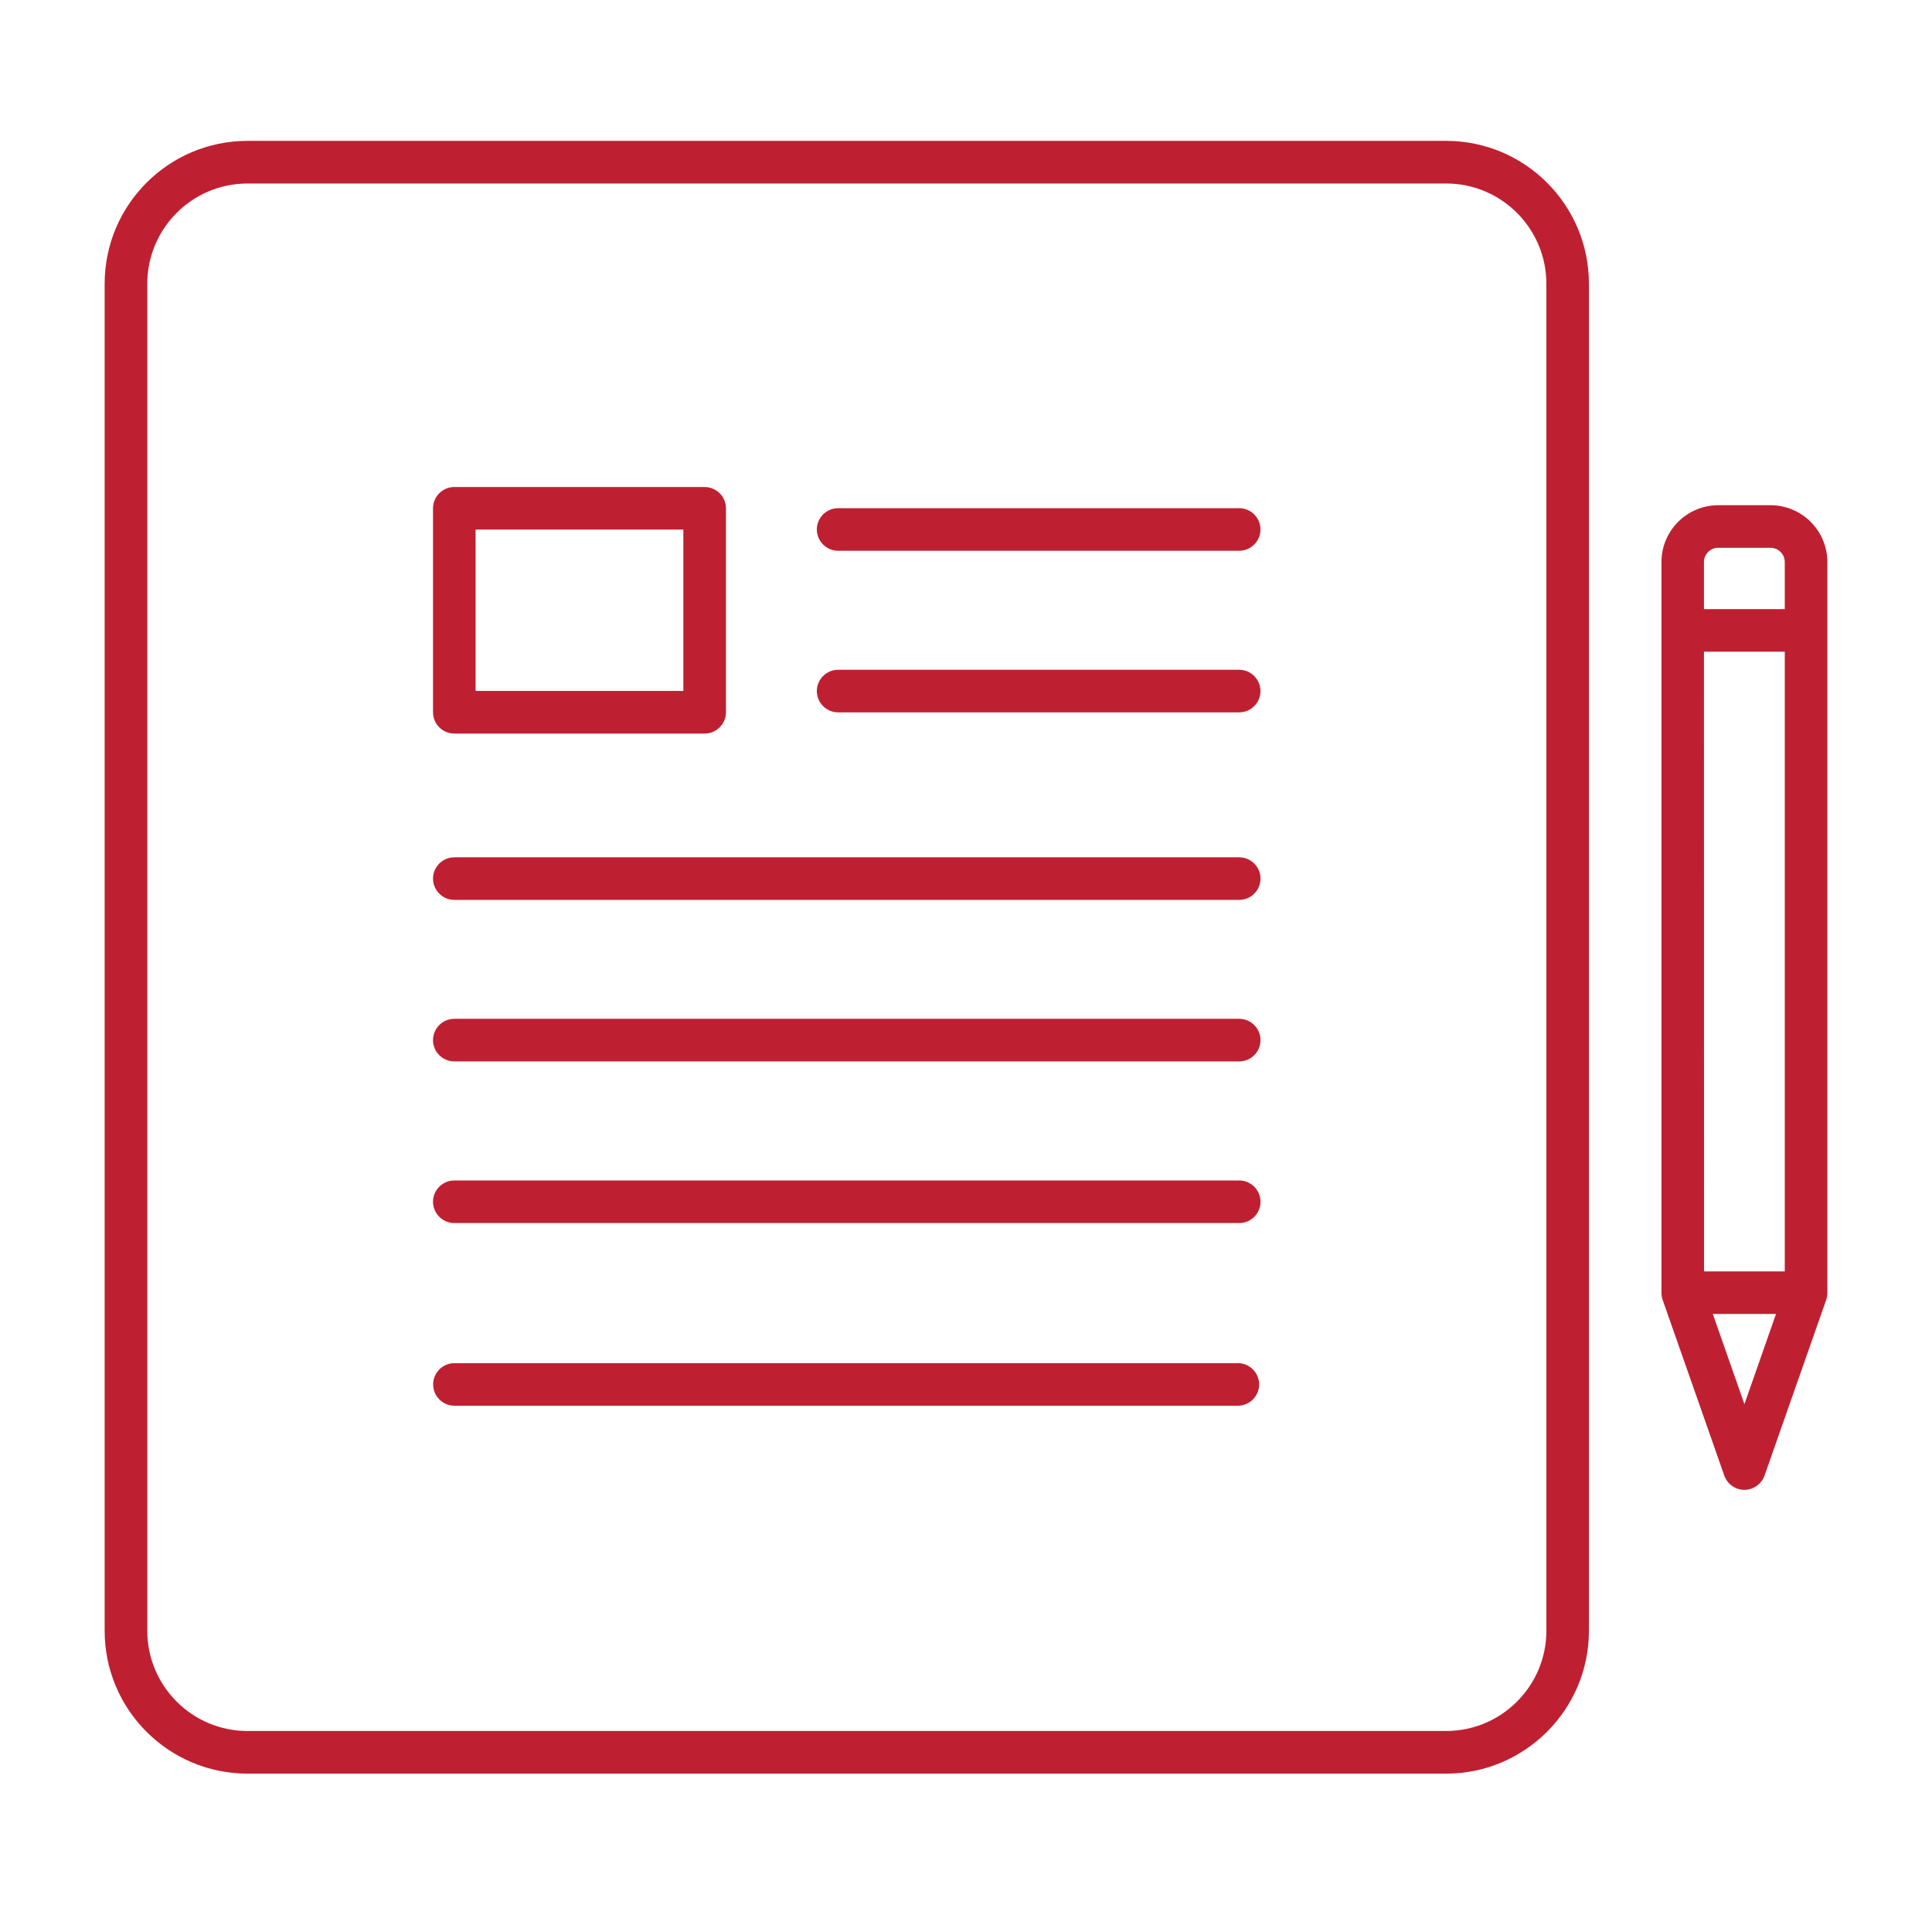 <svg width="96" height="96" viewBox="0 0 96 96" fill="none" xmlns="http://www.w3.org/2000/svg">
<path d="M71.858 7H12.298C8.381 7 5.2 10.181 5.2 14.098V81.035C5.2 84.95 8.381 88.131 12.296 88.131H71.856C75.767 88.131 78.952 84.95 78.952 81.035V14.098C78.954 10.181 75.773 7 71.858 7ZM76.838 81.033C76.838 83.779 74.604 86.012 71.858 86.012H12.298C9.552 86.012 7.319 83.779 7.319 81.033V14.098C7.319 11.352 9.552 9.118 12.298 9.118H71.858C74.604 9.118 76.838 11.352 76.838 14.098V81.033ZM22.574 36.451H35.014C35.596 36.451 36.072 35.975 36.072 35.392V25.257C36.072 24.675 35.596 24.199 35.014 24.199H22.574C21.992 24.199 21.516 24.675 21.516 25.257V35.392C21.516 35.973 21.992 36.451 22.574 36.451ZM23.632 26.313H33.955V34.332H23.632V26.313ZM40.588 26.309C40.588 25.726 41.064 25.251 41.646 25.251H61.574C62.156 25.251 62.632 25.726 62.632 26.309C62.632 26.891 62.162 27.367 61.574 27.367H41.646C41.064 27.367 40.588 26.891 40.588 26.309ZM40.588 34.339C40.588 33.756 41.064 33.281 41.646 33.281H61.574C62.156 33.281 62.632 33.756 62.632 34.339C62.632 34.921 62.162 35.397 61.574 35.397H41.646C41.064 35.397 40.588 34.921 40.588 34.339ZM21.516 43.657C21.516 43.075 21.992 42.599 22.574 42.599H61.576C62.158 42.599 62.634 43.075 62.634 43.657C62.634 44.239 62.164 44.715 61.576 44.715H22.574C21.992 44.715 21.516 44.239 21.516 43.657ZM21.516 51.683C21.516 51.1 21.992 50.624 22.574 50.624H61.576C62.158 50.624 62.634 51.1 62.634 51.683C62.634 52.265 62.164 52.741 61.576 52.741H22.574C21.992 52.741 21.516 52.265 21.516 51.683ZM21.516 59.715C21.516 59.132 21.992 58.657 22.574 58.657H61.576C62.158 58.657 62.634 59.132 62.634 59.715C62.634 60.297 62.164 60.773 61.576 60.773H22.574C21.992 60.773 21.516 60.295 21.516 59.715ZM62.566 68.792C62.566 69.374 62.09 69.85 61.508 69.85H22.581C21.998 69.85 21.522 69.374 21.522 68.792C21.522 68.21 21.998 67.734 22.581 67.734H61.508C62.09 67.734 62.566 68.21 62.566 68.792ZM90.8 64.218C90.8 64.216 90.8 64.212 90.8 64.21V27.926C90.8 26.369 89.531 25.104 87.978 25.104H85.379C83.822 25.104 82.557 26.373 82.557 27.926V64.212V64.22V64.235V64.244C82.557 64.359 82.576 64.476 82.615 64.587L85.68 73.323C85.827 73.746 86.233 74.029 86.679 74.029C87.124 74.029 87.532 73.741 87.679 73.319L90.743 64.589C90.781 64.478 90.8 64.361 90.8 64.246C90.8 64.244 90.8 64.24 90.8 64.237V64.218ZM84.669 32.382H88.684V63.175H84.673L84.669 32.382ZM85.373 27.22H87.978C88.366 27.22 88.684 27.538 88.684 27.926V30.266H84.669V27.926C84.669 27.538 84.987 27.22 85.373 27.22ZM86.679 69.771L85.109 65.291H88.249L86.679 69.771Z" fill="#BF2031"/>
</svg>
